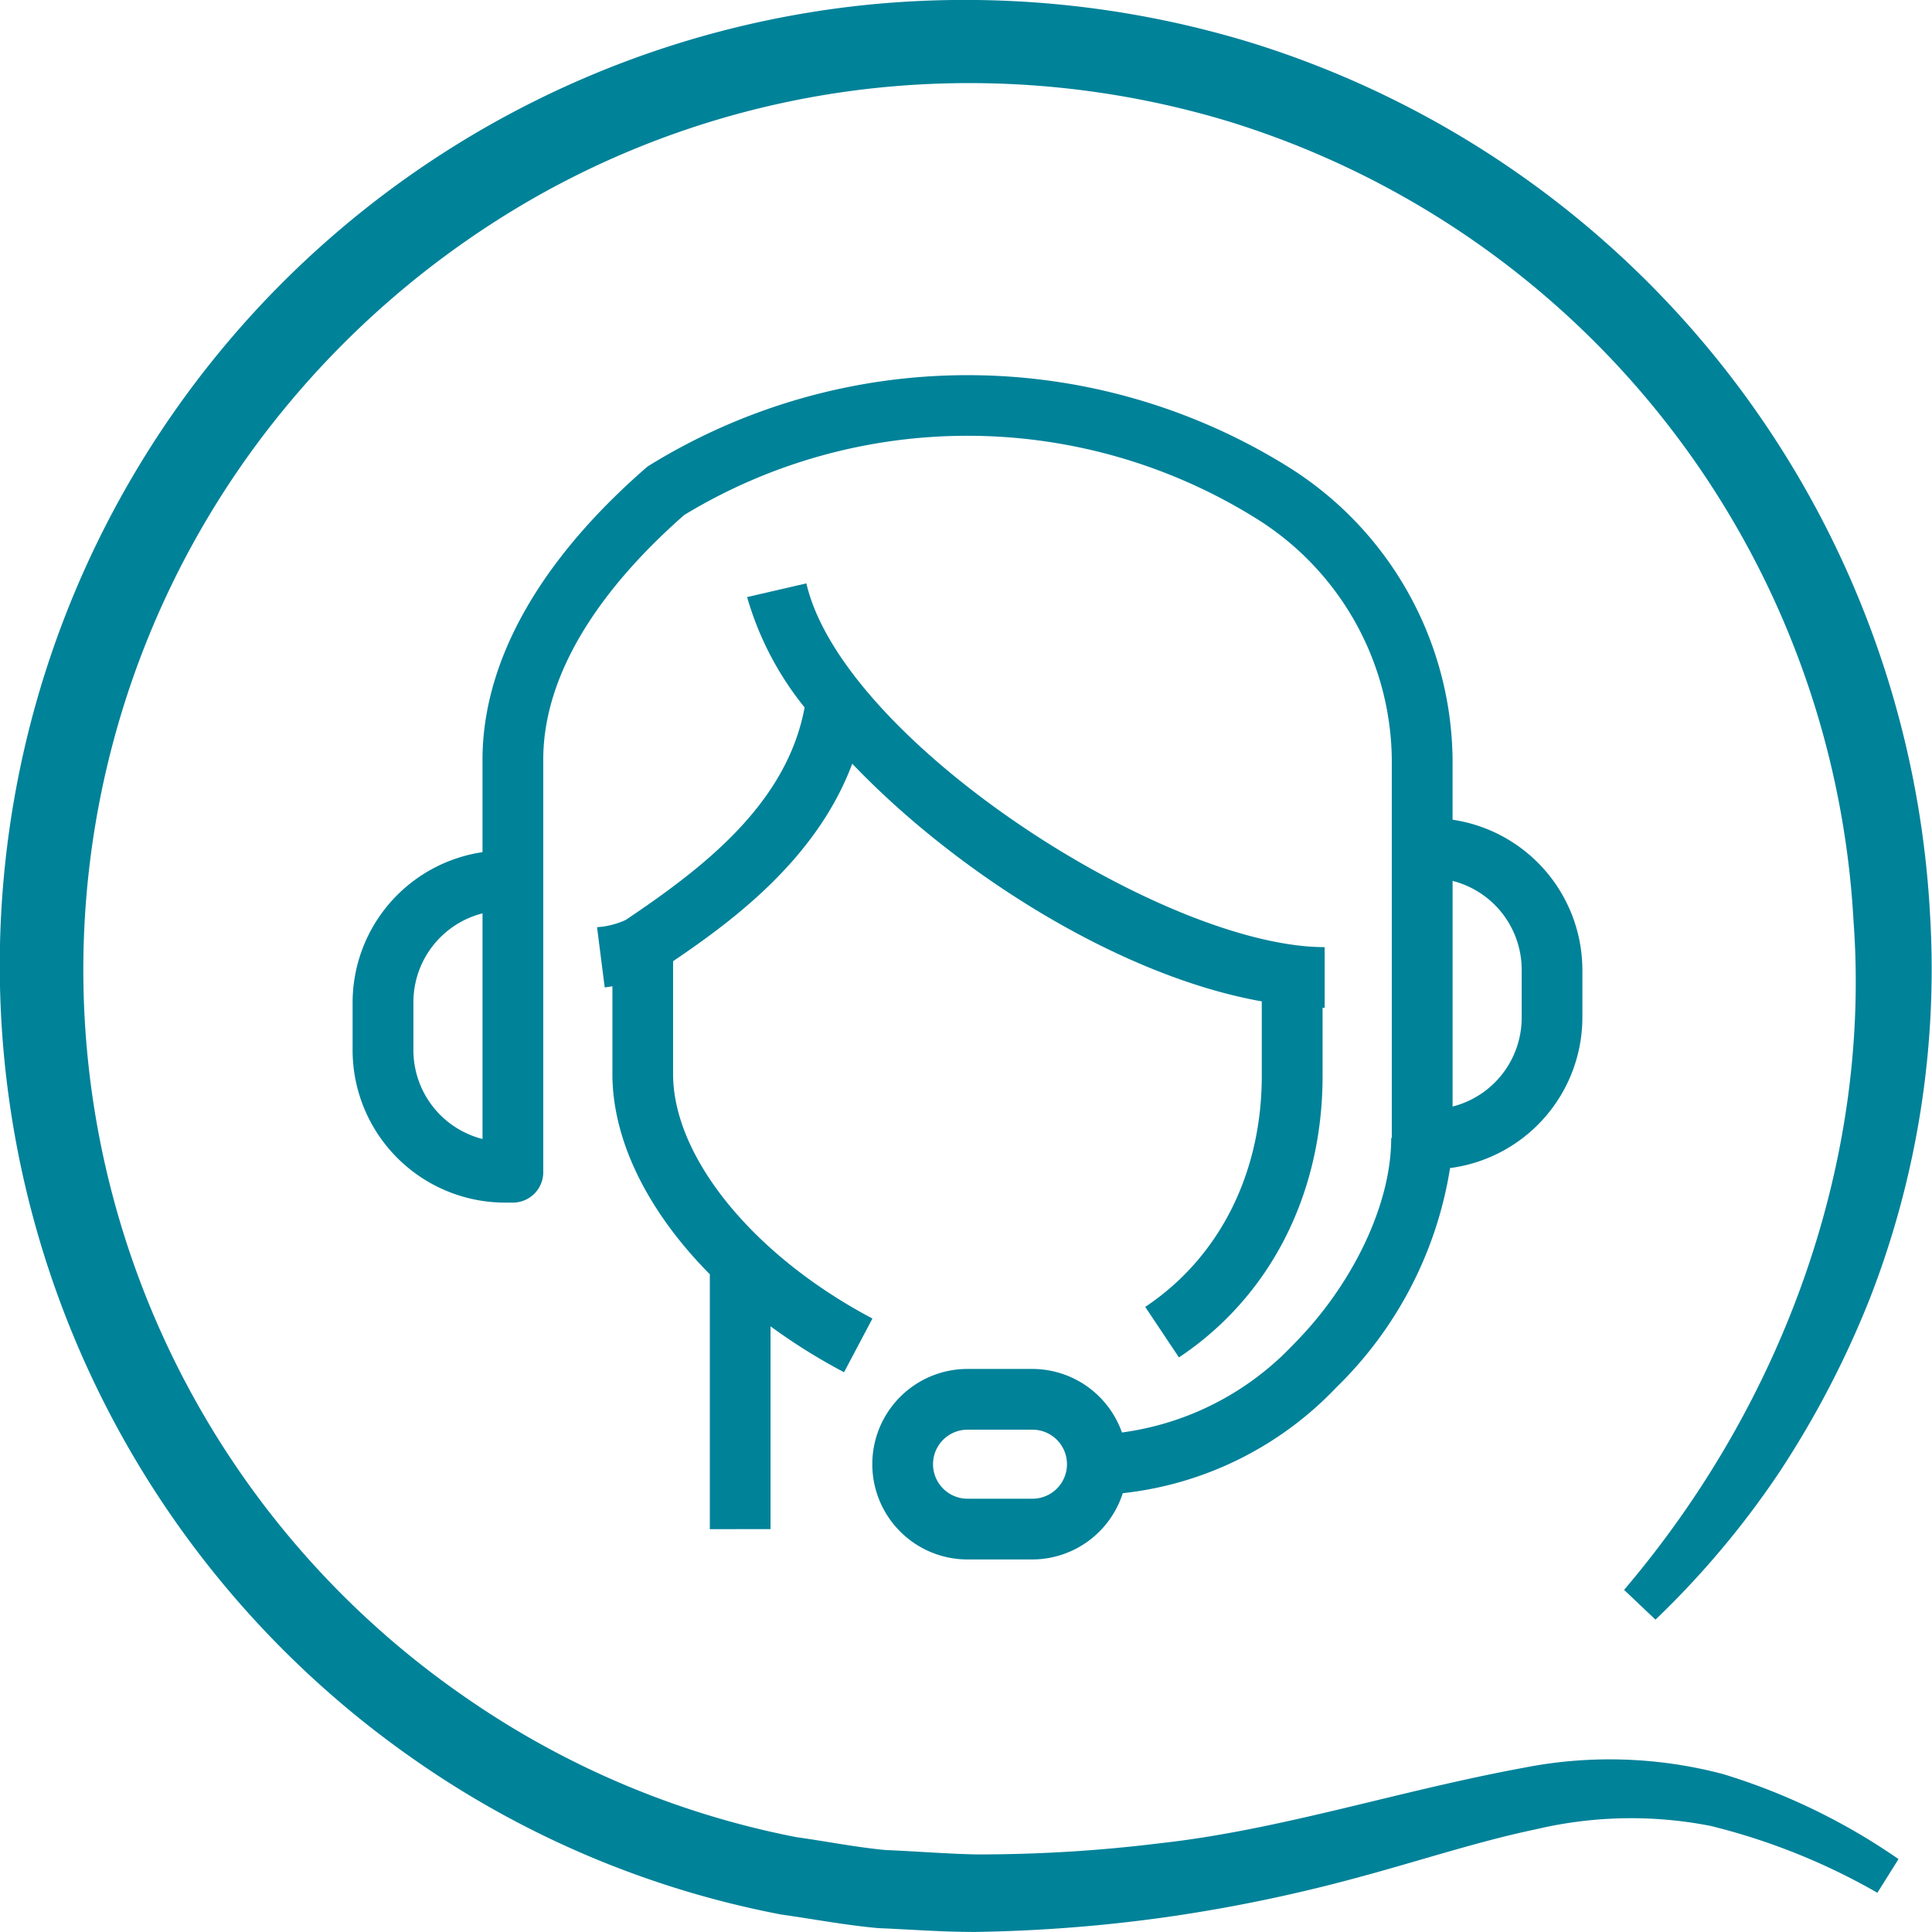 <svg xmlns="http://www.w3.org/2000/svg" width="128" height="127.999" viewBox="0 0 128 127.999">
  <g id="rep_icon" transform="translate(-1222.25 -344.65)">
    <path id="Path_19434" data-name="Path 19434" d="M1273.3,445.956V432.522a39.056,39.056,0,0,0,4.87,3.042l1.882-3.558c-7.866-4.154-13.172-10.648-13.208-16.146v-7.528c3.964-2.688,9.508-6.774,11.87-13.084,6.942,7.27,17.728,14.072,27.132,15.746v4.942c0,6.456-2.814,12.032-7.722,15.3l2.234,3.346c6.048-4.026,9.516-10.824,9.516-18.646v-4.522c.046,0,.094.008.138.008V407.4c-10.67,0-31.93-13.7-34.338-24.1l-3.926.908a20.678,20.678,0,0,0,3.81,7.312c-1.186,6.384-6.7,10.618-11.852,14.078l0,0a5.319,5.319,0,0,1-1.9.48l.508,3.992c.168-.022.34-.052.51-.076v5.88c.026,4.422,2.4,9.108,6.454,13.2v16.888Z" fill="#008299"/>
    <path id="Path_19435" data-name="Path 19435" d="M1286.349,447.968h4.3a6.306,6.306,0,0,0,5.986-4.39,22.926,22.926,0,0,0,14.15-7.008,25.955,25.955,0,0,0,7.535-14.532,10.08,10.08,0,0,0,8.767-9.96V408.9a10.081,10.081,0,0,0-8.6-9.942v-3.97a23.127,23.127,0,0,0-11.117-19.546,40.168,40.168,0,0,0-42.143.068,1.676,1.676,0,0,0-.188.146c-7.081,6.166-10.822,12.85-10.822,19.332v6.12a10.082,10.082,0,0,0-8.606,9.94v3.186a10.108,10.108,0,0,0,10.1,10.092h.516a2.014,2.014,0,0,0,2.015-2.012V394.984c0-6.626,5.057-12.46,9.342-16.216a36.154,36.154,0,0,1,37.727.13,19.028,19.028,0,0,1,9.149,16.086v25.064h-.041c.019,4.342-2.526,9.712-6.484,13.682a19.077,19.077,0,0,1-11.354,5.826,6.306,6.306,0,0,0-5.928-4.21h-4.3a6.311,6.311,0,1,0,0,12.622m32.135-44.956a6.078,6.078,0,0,1,4.578,5.884v3.182a6.08,6.08,0,0,1-4.578,5.884Zm-64.27,17.1a6.079,6.079,0,0,1-4.579-5.882v-3.186a6.079,6.079,0,0,1,4.579-5.882Zm32.135,19.258h4.3a2.287,2.287,0,1,1,0,4.574h-4.3a2.287,2.287,0,1,1,0-4.574" fill="#008299"/>
    <path id="Path_19436" data-name="Path 19436" d="M1323.25,461.759c-8.518,1.57-16.174,4.138-24.256,5.024a97.476,97.476,0,0,1-12.108.726c-2.006-.044-3.978-.208-5.97-.29-1.978-.186-3.934-.58-5.9-.852a57.822,57.822,0,0,1-21.822-9.19,58.542,58.542,0,0,1-13.3-83.944,59.852,59.852,0,0,1,17.792-15.5,58.075,58.075,0,0,1,22.474-7.242,59.4,59.4,0,0,1,23.554,2.224,58.812,58.812,0,0,1,41.336,52.938c1.176,15.952-4.7,31.994-15.2,44.33l2.08,1.972a58.861,58.861,0,0,0,8.222-9.79,63.536,63.536,0,0,0,5.95-11.408,60.138,60.138,0,0,0,4.026-25.37,64.087,64.087,0,0,0-44.812-57.856,64.935,64.935,0,0,0-25.738-2.55,63.956,63.956,0,0,0-55.428,48.082,64.131,64.131,0,0,0,26.032,68.5,63.092,63.092,0,0,0,23.828,9.93c2.142.3,4.276.71,6.43.9,2.156.09,4.33.262,6.474.252a101.378,101.378,0,0,0,12.736-1,104.425,104.425,0,0,0,12.46-2.58c4.068-1.088,8.008-2.406,11.9-3.22a27.413,27.413,0,0,1,11.568-.224,42.621,42.621,0,0,1,11.054,4.43l1.4-2.232a41.768,41.768,0,0,0-11.626-5.632,29.42,29.42,0,0,0-13.156-.428" fill="#008299"/>
  </g>
</svg>
